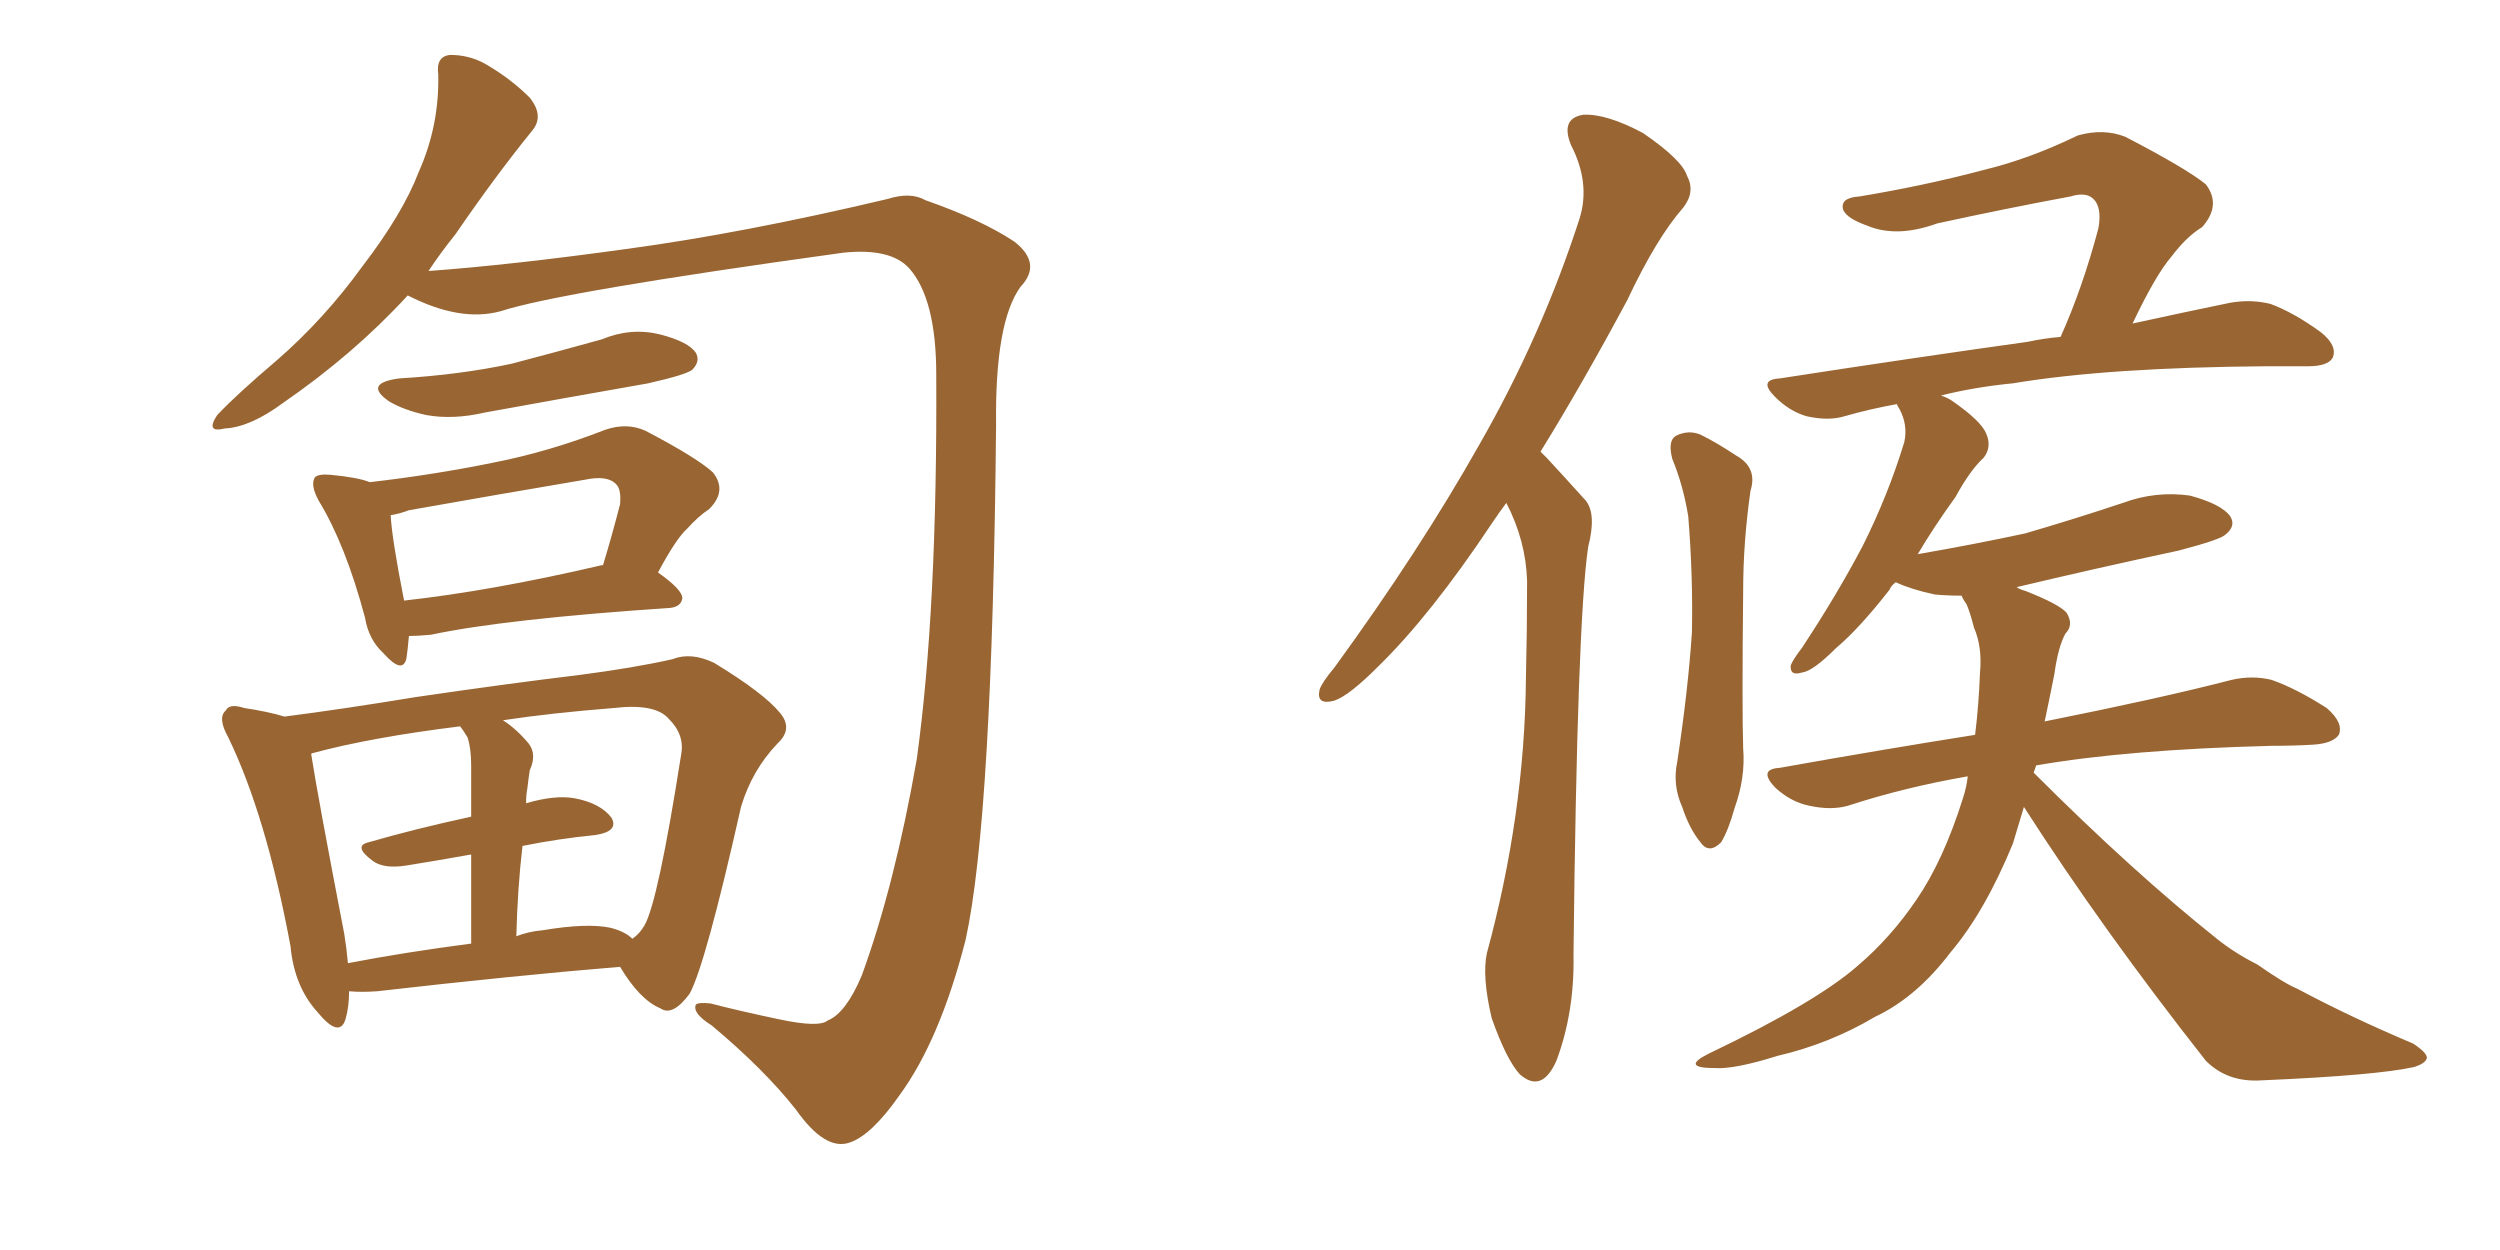 <svg xmlns="http://www.w3.org/2000/svg" xmlns:xlink="http://www.w3.org/1999/xlink" width="300" height="150"><path fill="#996633" padding="10" d="M48.93 35.45L48.93 35.45Q42.48 42.48 33.98 48.34L33.98 48.34Q30.03 51.27 26.95 51.42L26.95 51.42Q24.61 52.00 26.07 49.80L26.07 49.80Q28.42 47.31 33.25 43.21L33.25 43.21Q38.96 38.23 43.51 31.93L43.51 31.93Q48.34 25.63 50.24 20.65L50.24 20.65Q52.73 15.09 52.59 8.94L52.59 8.94Q52.29 6.74 54.05 6.59L54.05 6.59Q56.25 6.59 58.15 7.62L58.15 7.62Q61.23 9.38 63.57 11.72L63.57 11.72Q65.33 13.92 63.87 15.67L63.87 15.67Q59.47 21.09 54.64 28.13L54.64 28.13Q52.88 30.32 51.42 32.52L51.42 32.52Q61.38 31.79 75.15 29.88L75.15 29.88Q89.21 27.98 106.49 23.88L106.49 23.88Q109.28 23.00 111.04 24.02L111.04 24.02Q117.77 26.37 121.73 29.00L121.73 29.00Q125.10 31.64 122.46 34.42L122.46 34.42Q119.38 38.67 119.53 50.98L119.53 50.98Q119.09 98.14 115.87 112.79L115.87 112.79Q112.79 124.80 107.96 131.40L107.96 131.40Q104.59 136.23 101.95 137.11L101.95 137.11Q99.02 138.13 95.51 133.15L95.51 133.15Q91.70 128.32 85.40 123.05L85.40 123.05Q83.06 121.58 83.50 120.56L83.50 120.56Q83.79 120.26 85.25 120.41L85.25 120.41Q88.62 121.29 93.46 122.31L93.46 122.31Q98.29 123.34 99.32 122.46L99.32 122.46Q101.51 121.58 103.42 117.04L103.42 117.04Q107.37 106.20 110.01 91.11L110.01 91.11Q112.50 73.10 112.35 44.97L112.35 44.97Q112.35 35.89 109.13 32.23L109.13 32.23Q106.93 29.74 101.22 30.32L101.22 30.32Q67.24 35.01 60.06 37.35L60.06 37.35Q55.22 38.67 48.93 35.45ZM47.90 45.41L47.90 45.41Q55.22 44.97 61.38 43.65L61.38 43.65Q66.94 42.19 72.22 40.72L72.22 40.72Q75.73 39.26 79.25 40.14L79.25 40.14Q82.62 41.02 83.50 42.33L83.50 42.33Q84.08 43.36 83.06 44.38L83.06 44.38Q82.32 44.97 77.78 46.00L77.78 46.00Q67.82 47.75 58.15 49.51L58.15 49.51Q54.35 50.39 51.12 49.80L51.12 49.80Q48.49 49.22 46.73 48.19L46.73 48.19Q43.51 46.00 47.90 45.41ZM49.07 76.32L49.07 76.32Q48.93 77.93 48.78 78.96L48.78 78.96Q48.34 81.01 46.00 78.37L46.00 78.37Q44.24 76.76 43.80 74.12L43.80 74.12Q41.46 65.33 38.23 60.06L38.23 60.06Q37.21 58.15 37.79 57.28L37.79 57.28Q38.23 56.84 39.70 56.98L39.70 56.98Q42.92 57.28 44.38 57.86L44.38 57.86Q52.00 56.98 59.18 55.52L59.18 55.52Q65.92 54.20 72.66 51.56L72.66 51.56Q75.29 50.68 77.49 51.71L77.49 51.71Q83.64 54.93 85.55 56.69L85.55 56.69Q87.30 58.89 85.11 61.08L85.11 61.08Q83.79 61.96 82.47 63.43L82.47 63.43Q81.15 64.60 78.96 68.70L78.96 68.70Q81.88 70.75 81.88 71.78L81.88 71.78Q81.74 72.80 80.42 72.95L80.42 72.95Q60.64 74.27 51.71 76.17L51.71 76.17Q50.10 76.32 49.07 76.32ZM72.22 67.82L72.22 67.82Q72.22 67.82 72.36 67.82L72.36 67.82Q73.39 64.45 74.41 60.50L74.41 60.50Q74.56 58.74 73.97 58.15L73.97 58.15Q72.95 56.98 70.17 57.57L70.17 57.57Q59.77 59.33 49.07 61.23L49.07 61.23Q47.90 61.67 46.88 61.82L46.88 61.82Q47.02 64.60 48.49 72.07L48.49 72.07Q59.03 70.90 72.22 67.82ZM41.89 118.95L41.89 118.95Q41.89 120.85 41.46 122.31L41.46 122.31Q40.72 124.66 38.09 121.44L38.09 121.44Q35.30 118.36 34.86 113.53L34.86 113.53Q31.93 97.85 27.39 88.48L27.39 88.48Q26.07 86.13 27.10 85.25L27.10 85.25Q27.54 84.38 29.30 84.96L29.30 84.96Q32.23 85.40 34.13 85.99L34.13 85.99Q41.02 85.11 49.95 83.64L49.95 83.64Q60.94 82.03 69.43 81.01L69.43 81.01Q76.17 80.13 80.71 79.10L80.71 79.10Q82.91 78.22 85.69 79.54L85.69 79.54Q91.70 83.20 93.60 85.55L93.60 85.55Q95.21 87.45 93.31 89.21L93.31 89.21Q90.23 92.43 88.92 96.83L88.92 96.83L88.92 96.83Q84.67 115.72 82.76 119.24L82.76 119.24Q80.71 122.02 79.25 121.00L79.25 121.00Q76.76 119.97 74.41 116.02L74.41 116.02Q61.96 117.04 45.26 118.95L45.26 118.95Q43.36 119.09 41.89 118.95ZM73.24 111.33L73.24 111.33Q75 111.77 75.88 112.65L75.88 112.65Q76.76 112.06 77.34 111.04L77.34 111.04Q78.96 108.25 81.74 90.53L81.74 90.53Q82.18 88.18 80.27 86.28L80.27 86.28Q78.66 84.38 73.68 84.96L73.68 84.96Q66.21 85.55 60.35 86.43L60.35 86.43Q61.96 87.45 63.43 89.21L63.43 89.21Q64.45 90.53 63.57 92.43L63.57 92.43Q63.43 93.31 63.28 94.63L63.28 94.63Q63.13 95.36 63.13 96.39L63.13 96.39Q66.65 95.36 68.99 95.80L68.99 95.80Q72.07 96.39 73.39 98.14L73.39 98.14Q74.27 99.76 71.48 100.20L71.48 100.20Q67.09 100.63 62.70 101.51L62.70 101.51Q62.11 106.49 61.96 112.35L61.96 112.35Q63.43 111.77 65.19 111.62L65.19 111.62Q70.46 110.74 73.24 111.33ZM41.75 115.58L41.75 115.58L41.75 115.58Q48.63 114.26 56.54 113.23L56.54 113.23Q56.54 106.64 56.54 102.54L56.54 102.54Q52.44 103.27 48.78 103.86L48.78 103.86Q46.00 104.30 44.68 103.27L44.68 103.27Q42.33 101.51 44.24 101.07L44.24 101.07Q49.80 99.46 56.54 98.00L56.54 98.00Q56.54 92.87 56.54 91.85L56.54 91.85Q56.54 89.79 56.10 88.48L56.10 88.48Q55.66 87.74 55.22 87.16L55.22 87.16Q44.53 88.48 37.50 90.38L37.50 90.38Q37.35 90.38 37.35 90.53L37.35 90.53Q38.09 95.36 41.31 112.06L41.31 112.06Q41.60 113.82 41.75 115.58ZM180.76 60.35L180.76 60.35Q179.88 61.52 179.00 62.84L179.00 62.84Q171.68 73.83 165.38 79.98L165.38 79.98Q161.87 83.50 160.11 84.08L160.11 84.08Q157.91 84.67 158.35 82.76L158.35 82.76Q158.64 81.88 160.11 80.13L160.11 80.13Q170.36 66.06 177.54 53.32L177.54 53.32Q185.01 40.28 189.55 26.22L189.55 26.22Q190.87 21.97 188.53 17.43L188.53 17.43Q187.21 14.21 189.99 13.77L189.99 13.77Q192.77 13.62 197.17 15.97L197.17 15.97Q201.86 19.19 202.44 21.09L202.44 21.09Q203.47 23.00 202.00 24.90L202.00 24.90Q198.78 28.56 195.26 36.04L195.26 36.04Q189.84 46.14 184.86 54.20L184.86 54.20Q185.16 54.49 185.60 54.93L185.60 54.93Q187.50 56.98 190.28 60.06L190.28 60.06Q191.60 61.67 190.58 65.63L190.58 65.63Q189.26 74.56 188.82 114.55L188.82 114.55Q188.96 121.44 186.77 127.29L186.77 127.29Q185.01 131.25 182.37 128.91L182.37 128.91Q180.76 127.15 179.00 122.17L179.00 122.17Q177.83 117.19 178.42 114.40L178.42 114.40Q182.96 97.71 183.11 81.45L183.11 81.45Q183.25 75.59 183.25 69.73L183.25 69.73Q183.11 64.89 180.76 60.35ZM200.68 55.08L200.68 55.08Q200.10 52.88 201.12 52.29L201.12 52.29Q202.59 51.56 204.05 52.15L204.05 52.15Q206.10 53.17 208.30 54.64L208.30 54.64Q210.94 56.10 210.06 58.89L210.06 58.89Q209.18 65.04 209.18 70.90L209.18 70.90Q209.03 84.96 209.18 89.79L209.18 89.79Q209.47 93.31 208.15 96.97L208.15 96.97Q207.42 99.61 206.54 101.07L206.54 101.07Q205.08 102.54 204.05 101.07L204.05 101.07Q202.73 99.46 201.86 96.83L201.86 96.83Q200.68 94.19 201.27 91.41L201.27 91.41Q202.59 82.62 203.03 75.88L203.03 75.88Q203.17 69.14 202.59 61.96L202.59 61.96Q202.00 58.30 200.68 55.08ZM242.87 96.83L242.87 96.83L242.87 96.83Q242.14 99.32 241.55 101.22L241.55 101.22Q238.18 109.42 234.08 114.26L234.08 114.26Q229.98 119.68 225 122.02L225 122.02Q219.58 125.24 213.28 126.71L213.28 126.71Q208.15 128.32 205.81 128.17L205.81 128.17Q201.56 128.17 205.08 126.42L205.08 126.42Q217.97 120.26 222.95 115.87L222.95 115.87Q226.90 112.50 229.98 107.96L229.98 107.96Q233.20 103.27 235.55 95.80L235.55 95.80Q235.99 94.48 236.13 93.16L236.13 93.16Q228.52 94.48 221.78 96.68L221.78 96.68Q219.73 97.27 217.09 96.68L217.09 96.68Q214.89 96.24 212.99 94.48L212.99 94.48Q210.94 92.29 213.57 92.14L213.57 92.14Q225.88 89.94 237.01 88.18L237.01 88.18Q237.45 84.67 237.60 80.71L237.60 80.71Q237.89 77.64 236.87 75.29L236.87 75.29Q236.43 73.54 235.99 72.51L235.99 72.51Q235.55 71.92 235.40 71.48L235.40 71.48Q233.64 71.48 232.18 71.34L232.18 71.34Q229.39 70.75 227.49 69.87L227.49 69.87Q226.90 70.31 226.76 70.75L226.76 70.75Q223.10 75.44 220.31 77.78L220.31 77.78Q217.53 80.57 216.21 80.71L216.21 80.71Q214.75 81.15 214.89 79.83L214.89 79.83Q215.19 79.10 216.21 77.78L216.21 77.78Q220.46 71.34 223.54 65.48L223.54 65.48Q226.61 59.33 228.52 53.03L228.52 53.03Q228.96 50.98 227.93 49.07L227.93 49.07Q227.64 48.63 227.64 48.49L227.64 48.49Q224.41 49.07 221.34 49.95L221.34 49.95Q219.43 50.54 216.80 49.95L216.80 49.95Q214.75 49.37 212.99 47.61L212.99 47.61Q210.94 45.56 213.57 45.41L213.57 45.41Q229.69 42.92 243.31 41.02L243.31 41.02Q245.36 40.58 247.27 40.43L247.27 40.43Q249.90 34.57 251.81 27.39L251.81 27.39Q252.25 24.90 251.22 23.88L251.22 23.88Q250.34 23.00 248.44 23.58L248.44 23.58Q240.53 25.05 232.47 26.81L232.47 26.81Q227.64 28.56 224.12 27.10L224.12 27.10Q221.63 26.22 221.19 25.20L221.19 25.20Q220.75 23.73 223.10 23.58L223.10 23.58Q231.01 22.27 238.18 20.36L238.18 20.36Q243.60 19.04 249.32 16.26L249.32 16.26Q252.39 15.38 255.03 16.41L255.03 16.41Q262.35 20.21 264.70 22.12L264.70 22.12Q266.60 24.61 264.26 27.25L264.26 27.25Q262.35 28.42 260.60 30.76L260.60 30.76Q258.69 32.96 255.91 38.82L255.91 38.82Q262.65 37.35 267.63 36.33L267.63 36.33Q270.12 35.89 272.46 36.47L272.46 36.47Q275.24 37.50 278.47 39.84L278.47 39.84Q280.52 41.46 279.93 42.92L279.93 42.92Q279.35 43.95 277.00 43.95L277.00 43.95Q274.66 43.95 272.02 43.95L272.02 43.95Q252.98 44.09 241.55 46.00L241.55 46.00Q237.01 46.44 232.91 47.46L232.91 47.46Q233.79 47.75 234.38 48.19L234.38 48.19Q237.74 50.54 238.33 52.00L238.33 52.00Q239.06 53.61 238.04 54.93L238.04 54.93Q236.43 56.40 234.67 59.62L234.67 59.62Q232.03 63.28 230.13 66.50L230.13 66.50Q236.87 65.33 243.02 64.01L243.02 64.01Q249.02 62.26 254.74 60.35L254.74 60.35Q258.69 58.89 262.79 59.47L262.79 59.47Q266.60 60.50 267.63 61.96L267.63 61.96Q268.36 63.13 267.04 64.16L267.04 64.16Q266.46 64.75 261.47 66.06L261.47 66.06Q251.22 68.26 241.99 70.46L241.99 70.46Q242.43 70.75 243.02 70.90L243.02 70.90Q247.12 72.51 248.00 73.54L248.00 73.54Q248.88 75 247.85 76.03L247.85 76.03Q246.97 77.64 246.53 80.86L246.53 80.86Q245.95 83.79 245.36 86.57L245.36 86.57Q259.28 83.79 267.77 81.59L267.77 81.59Q270.26 81.01 272.61 81.59L272.61 81.59Q275.54 82.62 279.20 84.96L279.20 84.96Q281.25 86.72 280.66 88.18L280.66 88.18Q279.93 89.21 277.59 89.36L277.59 89.36Q275.24 89.50 272.61 89.50L272.61 89.50Q255.32 89.94 244.34 91.85L244.34 91.85Q244.19 92.29 244.04 92.72L244.04 92.72Q255.91 104.59 266.02 112.65L266.02 112.65Q268.21 114.40 270.85 115.72L270.85 115.72Q274.22 118.07 275.68 118.65L275.68 118.65Q281.98 122.02 289.60 125.24L289.60 125.24Q291.36 126.42 291.21 127.00L291.21 127.00Q291.06 127.59 289.75 128.03L289.75 128.03Q285.21 129.05 271.44 129.64L271.44 129.64Q267.33 129.93 264.70 127.29L264.70 127.29Q252.25 111.47 242.87 96.83Z"/></svg>